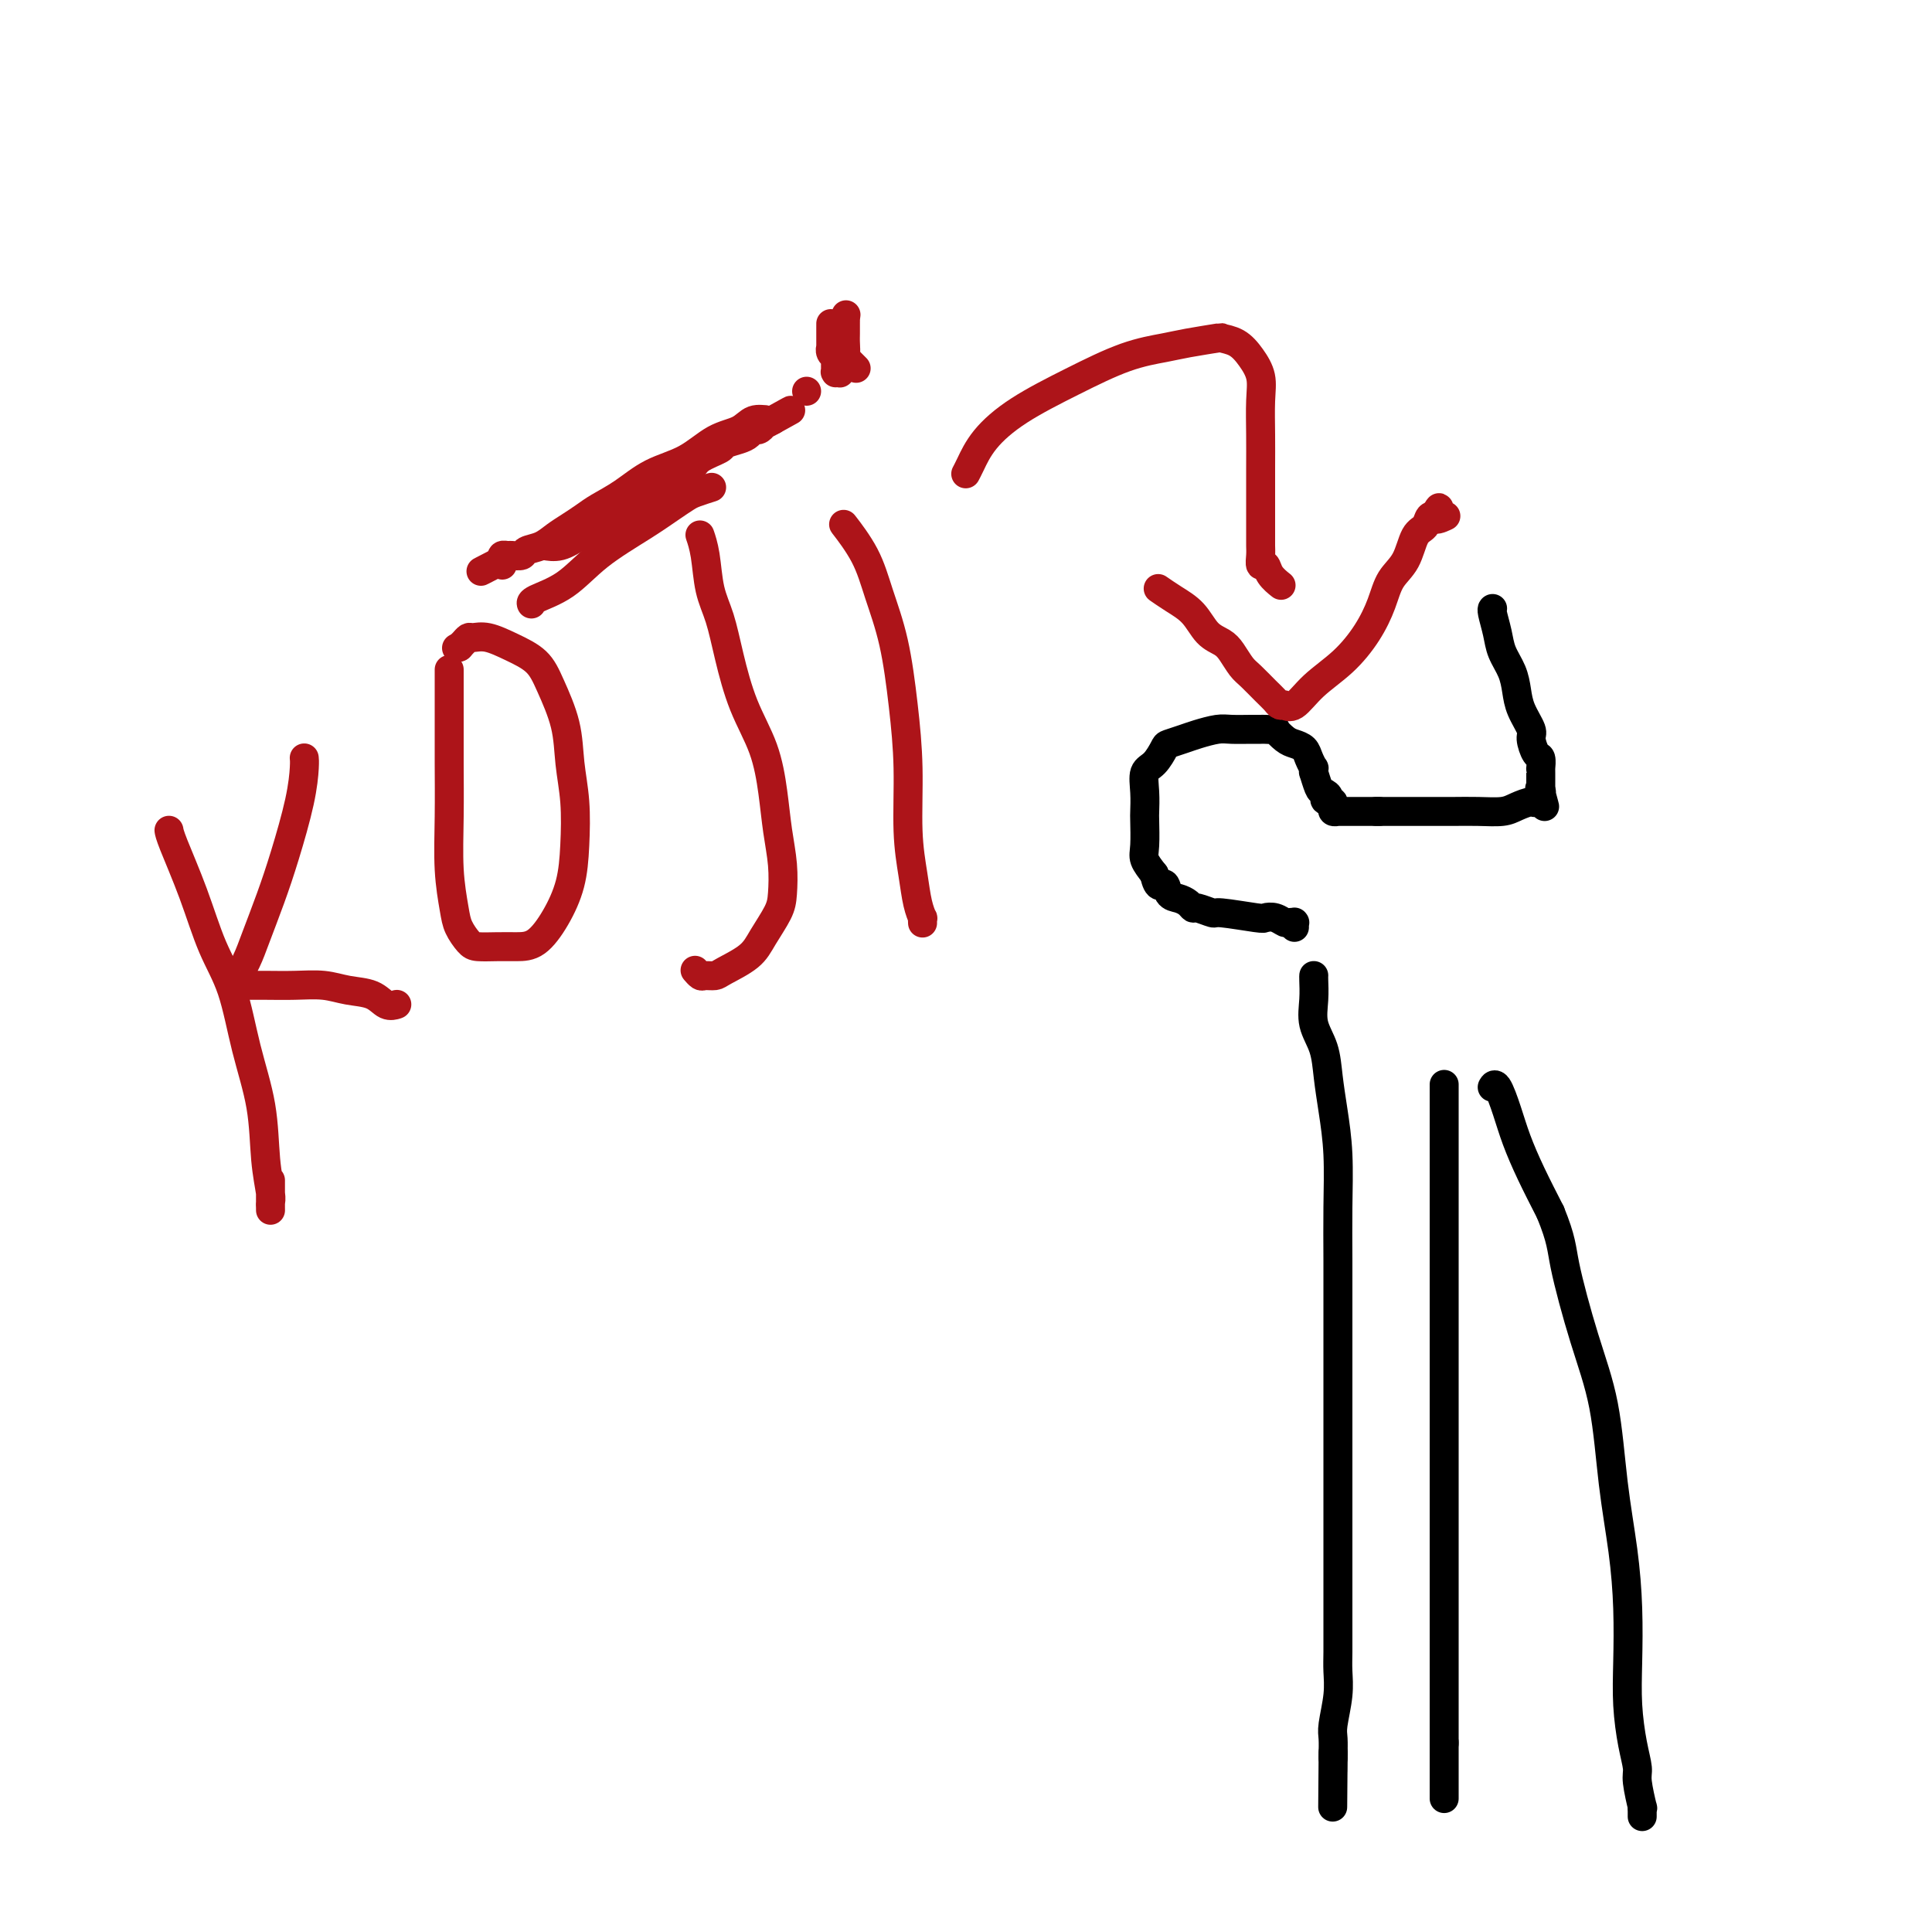 <svg viewBox='0 0 400 400' version='1.1' xmlns='http://www.w3.org/2000/svg' xmlns:xlink='http://www.w3.org/1999/xlink'><g fill='none' stroke='#000000' stroke-width='6' stroke-linecap='round' stroke-linejoin='round'><path d='M309,126c-0.001,0.000 -0.001,0.001 0,0c0.001,-0.001 0.004,-0.002 0,0c-0.004,0.002 -0.013,0.009 0,0c0.013,-0.009 0.049,-0.033 0,0c-0.049,0.033 -0.181,0.122 0,1c0.181,0.878 0.677,2.544 1,4c0.323,1.456 0.472,2.701 1,4c0.528,1.299 1.433,2.650 2,4c0.567,1.350 0.796,2.698 1,4c0.204,1.302 0.384,2.557 1,4c0.616,1.443 1.668,3.074 2,4c0.332,0.926 -0.055,1.148 0,2c0.055,0.852 0.551,2.335 1,3c0.449,0.665 0.852,0.511 1,1c0.148,0.489 0.040,1.619 0,2c-0.040,0.381 -0.011,0.011 0,0c0.011,-0.011 0.003,0.337 0,1c-0.003,0.663 -0.001,1.641 0,2c0.001,0.359 0.000,0.099 0,0c-0.000,-0.099 -0.000,-0.037 0,0c0.000,0.037 0.000,0.048 0,0c-0.000,-0.048 -0.000,-0.157 0,0c0.000,0.157 0.000,0.578 0,1c-0.000,0.422 -0.000,0.845 0,1c0.000,0.155 0.000,0.041 0,0c-0.000,-0.041 -0.000,-0.011 0,0c0.000,0.011 0.000,0.003 0,0c-0.000,-0.003 -0.000,-0.001 0,0c0.000,0.001 0.000,0.000 0,0c-0.000,-0.000 -0.000,-0.000 0,0'/><path d='M319,164c1.551,5.870 0.428,1.544 0,0c-0.428,-1.544 -0.163,-0.306 0,0c0.163,0.306 0.222,-0.321 0,0c-0.222,0.321 -0.725,1.589 -1,2c-0.275,0.411 -0.321,-0.033 -1,0c-0.679,0.033 -1.991,0.545 -3,1c-1.009,0.455 -1.715,0.854 -3,1c-1.285,0.146 -3.148,0.039 -5,0c-1.852,-0.039 -3.694,-0.010 -5,0c-1.306,0.010 -2.076,0.003 -3,0c-0.924,-0.003 -2.002,-0.001 -3,0c-0.998,0.001 -1.917,0.000 -3,0c-1.083,-0.000 -2.328,-0.000 -3,0c-0.672,0.000 -0.769,0.000 -1,0c-0.231,-0.000 -0.597,-0.000 -1,0c-0.403,0.000 -0.844,0.000 -1,0c-0.156,-0.000 -0.028,-0.000 0,0c0.028,0.000 -0.045,0.000 0,0c0.045,-0.000 0.208,-0.000 0,0c-0.208,0.000 -0.788,0.000 -1,0c-0.212,-0.000 -0.057,-0.000 0,0c0.057,0.000 0.015,0.000 0,0c-0.015,-0.000 -0.004,-0.000 0,0c0.004,0.000 0.001,0.000 0,0c-0.001,-0.000 -0.000,-0.000 0,0c0.000,0.000 0.000,0.000 0,0c-0.000,-0.000 -0.000,-0.000 0,0c0.000,0.000 0.000,0.000 0,0c-0.000,-0.000 -0.000,-0.000 0,0c0.000,0.000 0.000,0.000 0,0'/><path d='M285,168c-4.023,0.000 -1.082,0.000 0,0c1.082,0.000 0.304,0.000 0,0c-0.304,-0.000 -0.133,0.000 0,0c0.133,0.000 0.228,0.000 0,0c-0.228,0.000 -0.779,0.000 -1,0c-0.221,-0.000 -0.111,-0.000 0,0c0.111,0.000 0.222,0.000 0,0c-0.222,-0.000 -0.777,-0.000 -1,0c-0.223,0.000 -0.115,0.000 0,0c0.115,-0.000 0.238,-0.000 0,0c-0.238,0.000 -0.838,0.000 -1,0c-0.162,-0.000 0.115,-0.000 0,0c-0.115,0.000 -0.622,0.000 -1,0c-0.378,-0.000 -0.627,-0.000 -1,0c-0.373,0.000 -0.871,0.000 -1,0c-0.129,-0.000 0.109,-0.000 0,0c-0.109,0.000 -0.565,0.000 -1,0c-0.435,-0.000 -0.849,-0.000 -1,0c-0.151,0.000 -0.041,0.000 0,0c0.041,-0.000 0.011,-0.000 0,0c-0.011,0.000 -0.003,0.000 0,0c0.003,-0.000 0.002,-0.000 0,0c-0.002,0.000 -0.004,0.001 0,0c0.004,-0.001 0.015,-0.003 0,0c-0.015,0.003 -0.056,0.011 0,0c0.056,-0.011 0.208,-0.042 0,0c-0.208,0.042 -0.777,0.155 -1,0c-0.223,-0.155 -0.098,-0.580 0,-1c0.098,-0.420 0.171,-0.834 0,-1c-0.171,-0.166 -0.585,-0.083 -1,0'/><path d='M275,166c-1.498,-0.478 -0.244,-0.673 0,-1c0.244,-0.327 -0.523,-0.785 -1,-1c-0.477,-0.215 -0.663,-0.185 -1,-1c-0.337,-0.815 -0.826,-2.473 -1,-3c-0.174,-0.527 -0.035,0.076 0,0c0.035,-0.076 -0.035,-0.833 0,-1c0.035,-0.167 0.176,0.255 0,0c-0.176,-0.255 -0.668,-1.186 -1,-2c-0.332,-0.814 -0.504,-1.510 -1,-2c-0.496,-0.490 -1.317,-0.772 -2,-1c-0.683,-0.228 -1.229,-0.401 -2,-1c-0.771,-0.599 -1.766,-1.625 -2,-2c-0.234,-0.375 0.292,-0.100 0,0c-0.292,0.100 -1.403,0.026 -2,0c-0.597,-0.026 -0.681,-0.004 -1,0c-0.319,0.004 -0.875,-0.010 -2,0c-1.125,0.010 -2.820,0.045 -4,0c-1.180,-0.045 -1.845,-0.169 -3,0c-1.155,0.169 -2.798,0.630 -4,1c-1.202,0.370 -1.962,0.650 -3,1c-1.038,0.350 -2.355,0.770 -3,1c-0.645,0.230 -0.618,0.268 -1,1c-0.382,0.732 -1.174,2.157 -2,3c-0.826,0.843 -1.685,1.104 -2,2c-0.315,0.896 -0.086,2.427 0,4c0.086,1.573 0.029,3.187 0,4c-0.029,0.813 -0.028,0.826 0,2c0.028,1.174 0.085,3.508 0,5c-0.085,1.492 -0.310,2.140 0,3c0.310,0.860 1.155,1.930 2,3'/><path d='M239,181c0.727,3.593 1.543,2.077 2,2c0.457,-0.077 0.554,1.285 1,2c0.446,0.715 1.241,0.784 2,1c0.759,0.216 1.483,0.579 2,1c0.517,0.421 0.829,0.901 1,1c0.171,0.099 0.202,-0.183 1,0c0.798,0.183 2.363,0.833 3,1c0.637,0.167 0.345,-0.148 2,0c1.655,0.148 5.255,0.758 7,1c1.745,0.242 1.634,0.118 2,0c0.366,-0.118 1.208,-0.228 2,0c0.792,0.228 1.533,0.793 2,1c0.467,0.207 0.661,0.055 1,0c0.339,-0.055 0.823,-0.015 1,0c0.177,0.015 0.047,0.004 0,0c-0.047,-0.004 -0.013,-0.001 0,0c0.013,0.001 0.003,0.000 0,0c-0.003,-0.000 -0.001,-0.000 0,0c0.001,0.000 0.000,0.000 0,0c-0.000,-0.000 -0.000,0.000 0,0c0.000,-0.000 0.000,-0.000 0,0c-0.000,0.000 -0.000,0.000 0,0c0.000,-0.000 0.000,-0.001 0,0c-0.000,0.001 -0.000,0.004 0,0c0.000,-0.004 0.000,-0.015 0,0c-0.000,0.015 -0.000,0.056 0,0c0.000,-0.056 0.000,-0.207 0,0c-0.000,0.207 -0.000,0.774 0,1c0.000,0.226 0.000,0.113 0,0'/><path d='M272,202c-0.000,0.000 -0.000,0.000 0,0c0.000,-0.000 0.000,-0.000 0,0c-0.000,0.000 -0.000,0.000 0,0c0.000,-0.000 0.000,-0.000 0,0c-0.000,0.000 -0.000,0.001 0,0c0.000,-0.001 0.001,-0.003 0,0c-0.001,0.003 -0.002,0.012 0,0c0.002,-0.012 0.007,-0.045 0,0c-0.007,0.045 -0.027,0.169 0,1c0.027,0.831 0.101,2.368 0,4c-0.101,1.632 -0.377,3.359 0,5c0.377,1.641 1.407,3.198 2,5c0.593,1.802 0.747,3.851 1,6c0.253,2.149 0.604,4.397 1,7c0.396,2.603 0.838,5.559 1,9c0.162,3.441 0.043,7.367 0,11c-0.043,3.633 -0.012,6.972 0,11c0.012,4.028 0.003,8.743 0,13c-0.003,4.257 -0.001,8.054 0,12c0.001,3.946 0.000,8.041 0,12c-0.000,3.959 0.000,7.780 0,11c-0.000,3.220 -0.000,5.837 0,9c0.000,3.163 0.001,6.871 0,10c-0.001,3.129 -0.004,5.678 0,8c0.004,2.322 0.015,4.417 0,6c-0.015,1.583 -0.057,2.655 0,4c0.057,1.345 0.211,2.963 0,5c-0.211,2.037 -0.789,4.495 -1,6c-0.211,1.505 -0.057,2.059 0,3c0.057,0.941 0.016,2.269 0,3c-0.016,0.731 -0.008,0.866 0,1'/><path d='M276,364c-0.155,19.503 -0.041,5.762 0,1c0.041,-4.762 0.011,-0.544 0,1c-0.011,1.544 -0.003,0.414 0,0c0.003,-0.414 0.001,-0.111 0,0c-0.001,0.111 -0.000,0.030 0,0c0.000,-0.030 0.000,-0.008 0,0c-0.000,0.008 -0.000,0.002 0,0c0.000,-0.002 0.000,-0.001 0,0c-0.000,0.001 -0.000,0.000 0,0c0.000,-0.000 0.000,-0.000 0,0'/><path d='M299,225c0.000,0.001 0.000,0.002 0,0c0.000,-0.002 0.000,-0.005 0,0c0.000,0.005 0.000,0.020 0,0c0.000,-0.020 0.000,-0.073 0,0c0.000,0.073 0.000,0.273 0,0c0.000,-0.273 0.000,-1.020 0,0c0.000,1.020 0.000,3.808 0,5c0.000,1.192 0.000,0.790 0,2c0.000,1.210 0.000,4.032 0,6c-0.000,1.968 -0.000,3.082 0,5c0.000,1.918 0.000,4.641 0,7c-0.000,2.359 -0.000,4.355 0,7c0.000,2.645 0.000,5.939 0,10c-0.000,4.061 0.000,8.889 0,13c0.000,4.111 0.000,7.506 0,11c0.000,3.494 0.000,7.087 0,10c0.000,2.913 0.000,5.148 0,8c0.000,2.852 0.000,6.323 0,9c0.000,2.677 0.000,4.561 0,7c0.000,2.439 0.000,5.434 0,8c0.000,2.566 0.000,4.704 0,7c0.000,2.296 0.000,4.752 0,6c0.000,1.248 0.000,1.289 0,2c0.000,0.711 0.000,2.092 0,3c0.000,0.908 0.000,1.342 0,2c0.000,0.658 0.000,1.541 0,2c0.000,0.459 0.000,0.494 0,1c0.000,0.506 0.000,1.482 0,2c0.000,0.518 0.000,0.576 0,1c0.000,0.424 0.000,1.212 0,2'/><path d='M299,361c0.000,21.433 0.000,7.015 0,2c0.000,-5.015 0.000,-0.626 0,1c0.000,1.626 0.000,0.488 0,0c0.000,-0.488 0.000,-0.327 0,0c0.000,0.327 0.000,0.820 0,1c0.000,0.180 0.000,0.048 0,0c0.000,-0.048 0.000,-0.013 0,0c0.000,0.013 0.000,0.004 0,0c0.000,-0.004 0.000,-0.002 0,0'/><path d='M309,225c0.000,0.000 0.000,0.000 0,0c0.000,0.000 0.000,0.000 0,0c0.000,0.000 0.000,0.000 0,0c0.000,-0.000 0.000,-0.000 0,0c-0.000,0.000 -0.000,0.000 0,0c0.000,-0.000 0.000,-0.000 0,0c-0.000,0.000 -0.000,0.000 0,0c0.000,-0.000 0.000,-0.000 0,0c-0.000,0.000 -0.000,0.000 0,0c0.000,-0.000 0.000,-0.000 0,0c-0.000,0.000 -0.000,0.000 0,0c0.000,-0.000 0.000,-0.000 0,0c-0.000,0.000 -0.000,0.000 0,0c0.000,-0.000 0.000,-0.000 0,0c-0.000,0.000 -0.000,0.000 0,0c0.000,-0.000 0.000,-0.000 0,0c-0.000,0.000 -0.000,0.000 0,0c0.000,-0.000 0.000,-0.000 0,0c-0.000,0.000 -0.000,0.000 0,0c0.000,-0.000 0.000,-0.000 0,0c-0.000,0.000 -0.001,0.001 0,0c0.001,-0.001 0.002,-0.004 0,0c-0.002,0.004 -0.009,0.015 0,0c0.009,-0.015 0.032,-0.057 0,0c-0.032,0.057 -0.120,0.214 0,0c0.120,-0.214 0.446,-0.798 1,0c0.554,0.798 1.334,2.977 2,5c0.666,2.023 1.218,3.891 2,6c0.782,2.109 1.795,4.460 3,7c1.205,2.540 2.603,5.270 4,8'/><path d='M321,251c2.351,5.775 2.230,7.211 3,11c0.770,3.789 2.431,9.930 4,15c1.569,5.070 3.048,9.070 4,14c0.952,4.930 1.379,10.791 2,16c0.621,5.209 1.437,9.768 2,14c0.563,4.232 0.873,8.139 1,12c0.127,3.861 0.072,7.678 0,11c-0.072,3.322 -0.159,6.149 0,9c0.159,2.851 0.564,5.726 1,8c0.436,2.274 0.901,3.948 1,5c0.099,1.052 -0.170,1.482 0,3c0.170,1.518 0.778,4.123 1,5c0.222,0.877 0.060,0.025 0,0c-0.060,-0.025 -0.016,0.778 0,1c0.016,0.222 0.004,-0.137 0,0c-0.004,0.137 -0.001,0.769 0,1c0.001,0.231 0.000,0.062 0,0c-0.000,-0.062 -0.000,-0.017 0,0c0.000,0.017 0.000,0.005 0,0c-0.000,-0.005 -0.000,-0.002 0,0'/></g>
<g fill='none' stroke='#AD1419' stroke-width='6' stroke-linecap='round' stroke-linejoin='round'><path d='M35,172c-0.001,-0.008 -0.002,-0.016 0,0c0.002,0.016 0.009,0.056 0,0c-0.009,-0.056 -0.032,-0.208 0,0c0.032,0.208 0.118,0.778 1,3c0.882,2.222 2.558,6.098 4,10c1.442,3.902 2.648,7.829 4,11c1.352,3.171 2.849,5.585 4,9c1.151,3.415 1.954,7.832 3,12c1.046,4.168 2.333,8.086 3,12c0.667,3.914 0.715,7.824 1,11c0.285,3.176 0.808,5.617 1,7c0.192,1.383 0.051,1.708 0,2c-0.051,0.292 -0.014,0.553 0,1c0.014,0.447 0.004,1.082 0,0c-0.004,-1.082 -0.001,-3.881 0,-5c0.001,-1.119 0.001,-0.560 0,0'/><path d='M63,157c-0.001,-0.006 -0.002,-0.013 0,0c0.002,0.013 0.006,0.044 0,0c-0.006,-0.044 -0.020,-0.164 0,0c0.020,0.164 0.076,0.613 0,2c-0.076,1.387 -0.285,3.714 -1,7c-0.715,3.286 -1.936,7.532 -3,11c-1.064,3.468 -1.970,6.159 -3,9c-1.030,2.841 -2.185,5.833 -3,8c-0.815,2.167 -1.290,3.509 -2,5c-0.710,1.491 -1.654,3.132 -2,4c-0.346,0.868 -0.093,0.965 0,1c0.093,0.035 0.025,0.009 0,0c-0.025,-0.009 -0.007,-0.002 0,0c0.007,0.002 0.003,-0.000 0,0c-0.003,0.000 -0.004,0.003 1,0c1.004,-0.003 3.014,-0.013 5,0c1.986,0.013 3.949,0.050 6,0c2.051,-0.050 4.189,-0.185 6,0c1.811,0.185 3.294,0.691 5,1c1.706,0.309 3.634,0.423 5,1c1.366,0.577 2.170,1.619 3,2c0.830,0.381 1.687,0.102 2,0c0.313,-0.102 0.084,-0.027 0,0c-0.084,0.027 -0.023,0.007 0,0c0.023,-0.007 0.006,-0.002 0,0c-0.006,0.002 -0.002,0.001 0,0c0.002,-0.001 0.000,-0.000 0,0c-0.000,0.000 -0.000,0.000 0,0'/><path d='M93,139c-0.000,0.001 -0.000,0.001 0,0c0.000,-0.001 0.000,-0.004 0,0c-0.000,0.004 -0.000,0.015 0,0c0.000,-0.015 0.000,-0.058 0,0c-0.000,0.058 -0.000,0.215 0,0c0.000,-0.215 0.000,-0.803 0,0c-0.000,0.803 -0.001,2.998 0,5c0.001,2.002 0.003,3.810 0,6c-0.003,2.190 -0.013,4.763 0,8c0.013,3.237 0.048,7.137 0,11c-0.048,3.863 -0.180,7.690 0,11c0.180,3.310 0.673,6.102 1,8c0.327,1.898 0.488,2.901 1,4c0.512,1.099 1.375,2.294 2,3c0.625,0.706 1.013,0.922 2,1c0.987,0.078 2.572,0.019 4,0c1.428,-0.019 2.698,0.004 4,0c1.302,-0.004 2.637,-0.035 4,-1c1.363,-0.965 2.754,-2.863 4,-5c1.246,-2.137 2.347,-4.511 3,-7c0.653,-2.489 0.859,-5.091 1,-8c0.141,-2.909 0.216,-6.123 0,-9c-0.216,-2.877 -0.724,-5.417 -1,-8c-0.276,-2.583 -0.321,-5.207 -1,-8c-0.679,-2.793 -1.993,-5.753 -3,-8c-1.007,-2.247 -1.709,-3.780 -3,-5c-1.291,-1.220 -3.172,-2.128 -5,-3c-1.828,-0.872 -3.603,-1.709 -5,-2c-1.397,-0.291 -2.416,-0.037 -3,0c-0.584,0.037 -0.734,-0.144 -1,0c-0.266,0.144 -0.647,0.613 -1,1c-0.353,0.387 -0.676,0.694 -1,1'/><path d='M95,134c-0.933,0.311 -0.267,0.089 0,0c0.267,-0.089 0.133,-0.044 0,0'/><path d='M110,125c0.002,0.004 0.004,0.009 0,0c-0.004,-0.009 -0.014,-0.030 0,0c0.014,0.030 0.053,0.112 0,0c-0.053,-0.112 -0.198,-0.418 1,-1c1.198,-0.582 3.739,-1.441 6,-3c2.261,-1.559 4.243,-3.818 7,-6c2.757,-2.182 6.291,-4.287 9,-6c2.709,-1.713 4.593,-3.034 6,-4c1.407,-0.966 2.336,-1.579 3,-2c0.664,-0.421 1.063,-0.652 2,-1c0.937,-0.348 2.410,-0.814 3,-1c0.590,-0.186 0.295,-0.093 0,0'/><path d='M145,111c-0.000,-0.001 -0.001,-0.003 0,0c0.001,0.003 0.003,0.010 0,0c-0.003,-0.010 -0.013,-0.037 0,0c0.013,0.037 0.048,0.138 0,0c-0.048,-0.138 -0.179,-0.516 0,0c0.179,0.516 0.669,1.927 1,4c0.331,2.073 0.505,4.809 1,7c0.495,2.191 1.313,3.836 2,6c0.687,2.164 1.245,4.845 2,8c0.755,3.155 1.709,6.782 3,10c1.291,3.218 2.921,6.027 4,9c1.079,2.973 1.608,6.110 2,9c0.392,2.890 0.645,5.532 1,8c0.355,2.468 0.810,4.761 1,7c0.190,2.239 0.114,4.424 0,6c-0.114,1.576 -0.267,2.541 -1,4c-0.733,1.459 -2.045,3.410 -3,5c-0.955,1.590 -1.551,2.819 -3,4c-1.449,1.181 -3.751,2.313 -5,3c-1.249,0.687 -1.445,0.930 -2,1c-0.555,0.070 -1.468,-0.033 -2,0c-0.532,0.033 -0.682,0.201 -1,0c-0.318,-0.201 -0.805,-0.772 -1,-1c-0.195,-0.228 -0.097,-0.114 0,0'/><path d='M175,109c0.007,0.010 0.015,0.019 0,0c-0.015,-0.019 -0.052,-0.067 0,0c0.052,0.067 0.191,0.248 0,0c-0.191,-0.248 -0.714,-0.925 0,0c0.714,0.925 2.665,3.451 4,6c1.335,2.549 2.056,5.119 3,8c0.944,2.881 2.112,6.071 3,10c0.888,3.929 1.494,8.595 2,13c0.506,4.405 0.910,8.547 1,13c0.090,4.453 -0.133,9.217 0,13c0.133,3.783 0.624,6.587 1,9c0.376,2.413 0.637,4.436 1,6c0.363,1.564 0.829,2.668 1,3c0.171,0.332 0.046,-0.107 0,0c-0.046,0.107 -0.012,0.761 0,1c0.012,0.239 0.003,0.064 0,0c-0.003,-0.064 -0.001,-0.018 0,0c0.001,0.018 0.000,0.009 0,0'/><path d='M167,81c0.000,0.000 0.000,0.000 0,0c0.000,0.000 0.000,0.000 0,0c0.000,0.000 0.000,0.000 0,0c0.000,0.000 0.000,0.000 0,0c0.000,0.000 -0.000,-0.000 0,0c0.000,0.000 0.000,0.000 0,0'/><path d='M200,98c-0.004,0.008 -0.009,0.016 0,0c0.009,-0.016 0.030,-0.057 0,0c-0.030,0.057 -0.113,0.211 0,0c0.113,-0.211 0.421,-0.788 1,-2c0.579,-1.212 1.428,-3.060 3,-5c1.572,-1.940 3.866,-3.973 7,-6c3.134,-2.027 7.107,-4.049 11,-6c3.893,-1.951 7.706,-3.829 11,-5c3.294,-1.171 6.068,-1.633 8,-2c1.932,-0.367 3.021,-0.640 5,-1c1.979,-0.360 4.850,-0.807 6,-1c1.150,-0.193 0.581,-0.133 1,0c0.419,0.133 1.825,0.340 3,1c1.175,0.660 2.119,1.772 3,3c0.881,1.228 1.700,2.570 2,4c0.300,1.430 0.080,2.947 0,5c-0.080,2.053 -0.022,4.644 0,7c0.022,2.356 0.006,4.479 0,7c-0.006,2.521 -0.002,5.440 0,8c0.002,2.560 0.004,4.761 0,6c-0.004,1.239 -0.013,1.514 0,2c0.013,0.486 0.049,1.181 0,2c-0.049,0.819 -0.185,1.761 0,2c0.185,0.239 0.689,-0.225 1,0c0.311,0.225 0.430,1.137 1,2c0.570,0.863 1.591,1.675 2,2c0.409,0.325 0.204,0.162 0,0'/><path d='M240,122c-0.001,-0.001 -0.002,-0.002 0,0c0.002,0.002 0.009,0.006 0,0c-0.009,-0.006 -0.032,-0.022 0,0c0.032,0.022 0.119,0.082 0,0c-0.119,-0.082 -0.442,-0.307 0,0c0.442,0.307 1.651,1.145 3,2c1.349,0.855 2.837,1.728 4,3c1.163,1.272 2.001,2.945 3,4c0.999,1.055 2.158,1.494 3,2c0.842,0.506 1.367,1.081 2,2c0.633,0.919 1.374,2.183 2,3c0.626,0.817 1.138,1.185 2,2c0.862,0.815 2.074,2.075 3,3c0.926,0.925 1.567,1.515 2,2c0.433,0.485 0.657,0.865 1,1c0.343,0.135 0.806,0.025 1,0c0.194,-0.025 0.119,0.036 0,0c-0.119,-0.036 -0.282,-0.167 0,0c0.282,0.167 1.010,0.633 2,0c0.990,-0.633 2.242,-2.364 4,-4c1.758,-1.636 4.022,-3.177 6,-5c1.978,-1.823 3.670,-3.928 5,-6c1.330,-2.072 2.296,-4.112 3,-6c0.704,-1.888 1.144,-3.624 2,-5c0.856,-1.376 2.128,-2.393 3,-4c0.872,-1.607 1.344,-3.804 2,-5c0.656,-1.196 1.496,-1.392 2,-2c0.504,-0.608 0.671,-1.627 1,-2c0.329,-0.373 0.819,-0.100 1,0c0.181,0.100 0.052,0.029 0,0c-0.052,-0.029 -0.026,-0.014 0,0'/><path d='M297,107c2.048,-3.714 0.167,-1.000 0,0c-0.167,1.000 1.381,0.286 2,0c0.619,-0.286 0.310,-0.143 0,0'/><path d='M113,113c0.000,0.000 0.000,0.000 0,0c-0.000,-0.000 -0.000,-0.000 0,0c0.000,0.000 0.000,0.000 0,0c-0.000,-0.000 -0.000,-0.000 0,0c0.000,0.000 0.001,0.000 0,0c-0.001,-0.000 -0.002,-0.000 0,0c0.002,0.000 0.009,0.002 0,0c-0.009,-0.002 -0.033,-0.006 0,0c0.033,0.006 0.122,0.024 0,0c-0.122,-0.024 -0.454,-0.089 0,0c0.454,0.089 1.696,0.334 3,0c1.304,-0.334 2.671,-1.245 4,-2c1.329,-0.755 2.621,-1.353 4,-2c1.379,-0.647 2.845,-1.342 4,-2c1.155,-0.658 1.999,-1.279 3,-2c1.001,-0.721 2.159,-1.540 3,-2c0.841,-0.460 1.363,-0.560 2,-1c0.637,-0.440 1.387,-1.221 2,-2c0.613,-0.779 1.090,-1.557 2,-2c0.910,-0.443 2.253,-0.553 3,-1c0.747,-0.447 0.897,-1.233 2,-2c1.103,-0.767 3.160,-1.516 4,-2c0.840,-0.484 0.462,-0.703 1,-1c0.538,-0.297 1.990,-0.671 3,-1c1.010,-0.329 1.576,-0.614 2,-1c0.424,-0.386 0.705,-0.874 1,-1c0.295,-0.126 0.604,0.110 1,0c0.396,-0.110 0.879,-0.566 1,-1c0.121,-0.434 -0.121,-0.848 0,-1c0.121,-0.152 0.606,-0.044 1,0c0.394,0.044 0.697,0.022 1,0'/><path d='M160,87c7.271,-4.022 1.948,-1.078 0,0c-1.948,1.078 -0.522,0.289 0,0c0.522,-0.289 0.140,-0.077 0,0c-0.140,0.077 -0.037,0.021 0,0c0.037,-0.021 0.010,-0.006 0,0c-0.010,0.006 -0.003,0.001 0,0c0.003,-0.001 0.001,-0.000 0,0c-0.001,0.000 0.000,-0.000 0,0c-0.000,0.000 -0.001,0.000 0,0c0.001,-0.000 0.005,-0.002 0,0c-0.005,0.002 -0.019,0.007 0,0c0.019,-0.007 0.072,-0.026 0,0c-0.072,0.026 -0.267,0.097 -1,0c-0.733,-0.097 -2.004,-0.361 -3,0c-0.996,0.361 -1.717,1.349 -3,2c-1.283,0.651 -3.127,0.965 -5,2c-1.873,1.035 -3.775,2.791 -6,4c-2.225,1.209 -4.773,1.871 -7,3c-2.227,1.129 -4.133,2.725 -6,4c-1.867,1.275 -3.696,2.229 -5,3c-1.304,0.771 -2.083,1.358 -3,2c-0.917,0.642 -1.971,1.339 -3,2c-1.029,0.661 -2.034,1.287 -3,2c-0.966,0.713 -1.894,1.512 -3,2c-1.106,0.488 -2.391,0.666 -3,1c-0.609,0.334 -0.542,0.824 -1,1c-0.458,0.176 -1.442,0.037 -2,0c-0.558,-0.037 -0.689,0.029 -1,0c-0.311,-0.029 -0.803,-0.151 -1,0c-0.197,0.151 -0.098,0.576 0,1'/><path d='M104,116c-8.663,4.482 -2.321,1.187 0,0c2.321,-1.187 0.622,-0.267 0,0c-0.622,0.267 -0.168,-0.121 0,0c0.168,0.121 0.048,0.749 0,1c-0.048,0.251 -0.024,0.126 0,0'/><path d='M172,67c0.000,-0.000 0.000,-0.000 0,0c-0.000,0.000 -0.000,0.000 0,0c0.000,-0.000 0.000,-0.000 0,0c-0.000,0.000 -0.000,0.001 0,0c0.000,-0.001 0.000,-0.005 0,0c-0.000,0.005 -0.001,0.018 0,0c0.001,-0.018 0.004,-0.068 0,1c-0.004,1.068 -0.015,3.255 0,4c0.015,0.745 0.057,0.050 0,0c-0.057,-0.050 -0.211,0.547 0,1c0.211,0.453 0.789,0.762 1,1c0.211,0.238 0.056,0.403 0,1c-0.056,0.597 -0.011,1.624 0,2c0.011,0.376 -0.011,0.101 0,0c0.011,-0.101 0.055,-0.027 0,0c-0.055,0.027 -0.211,0.007 0,0c0.211,-0.007 0.788,0.001 1,0c0.212,-0.001 0.061,-0.009 0,0c-0.061,0.009 -0.030,0.035 0,0c0.030,-0.035 0.061,-0.131 0,0c-0.061,0.131 -0.212,0.487 0,0c0.212,-0.487 0.789,-1.819 1,-3c0.211,-1.181 0.057,-2.211 0,-3c-0.057,-0.789 -0.015,-1.336 0,-2c0.015,-0.664 0.004,-1.446 0,-2c-0.004,-0.554 -0.001,-0.881 0,-1c0.001,-0.119 0.000,-0.032 0,0c-0.000,0.032 -0.000,0.009 0,0c0.000,-0.009 0.000,-0.002 0,0c-0.000,0.002 -0.000,0.001 0,0c0.000,-0.001 0.000,-0.000 0,0c-0.000,0.000 -0.000,0.000 0,0'/><path d='M175,66c0.309,-1.478 0.083,-0.673 0,0c-0.083,0.673 -0.022,1.214 0,1c0.022,-0.214 0.006,-1.182 0,0c-0.006,1.182 -0.001,4.513 0,6c0.001,1.487 -0.002,1.128 0,1c0.002,-0.128 0.008,-0.027 0,0c-0.008,0.027 -0.030,-0.020 0,0c0.030,0.020 0.111,0.109 0,0c-0.111,-0.109 -0.415,-0.414 0,0c0.415,0.414 1.547,1.547 2,2c0.453,0.453 0.226,0.227 0,0'/></g>
</svg>